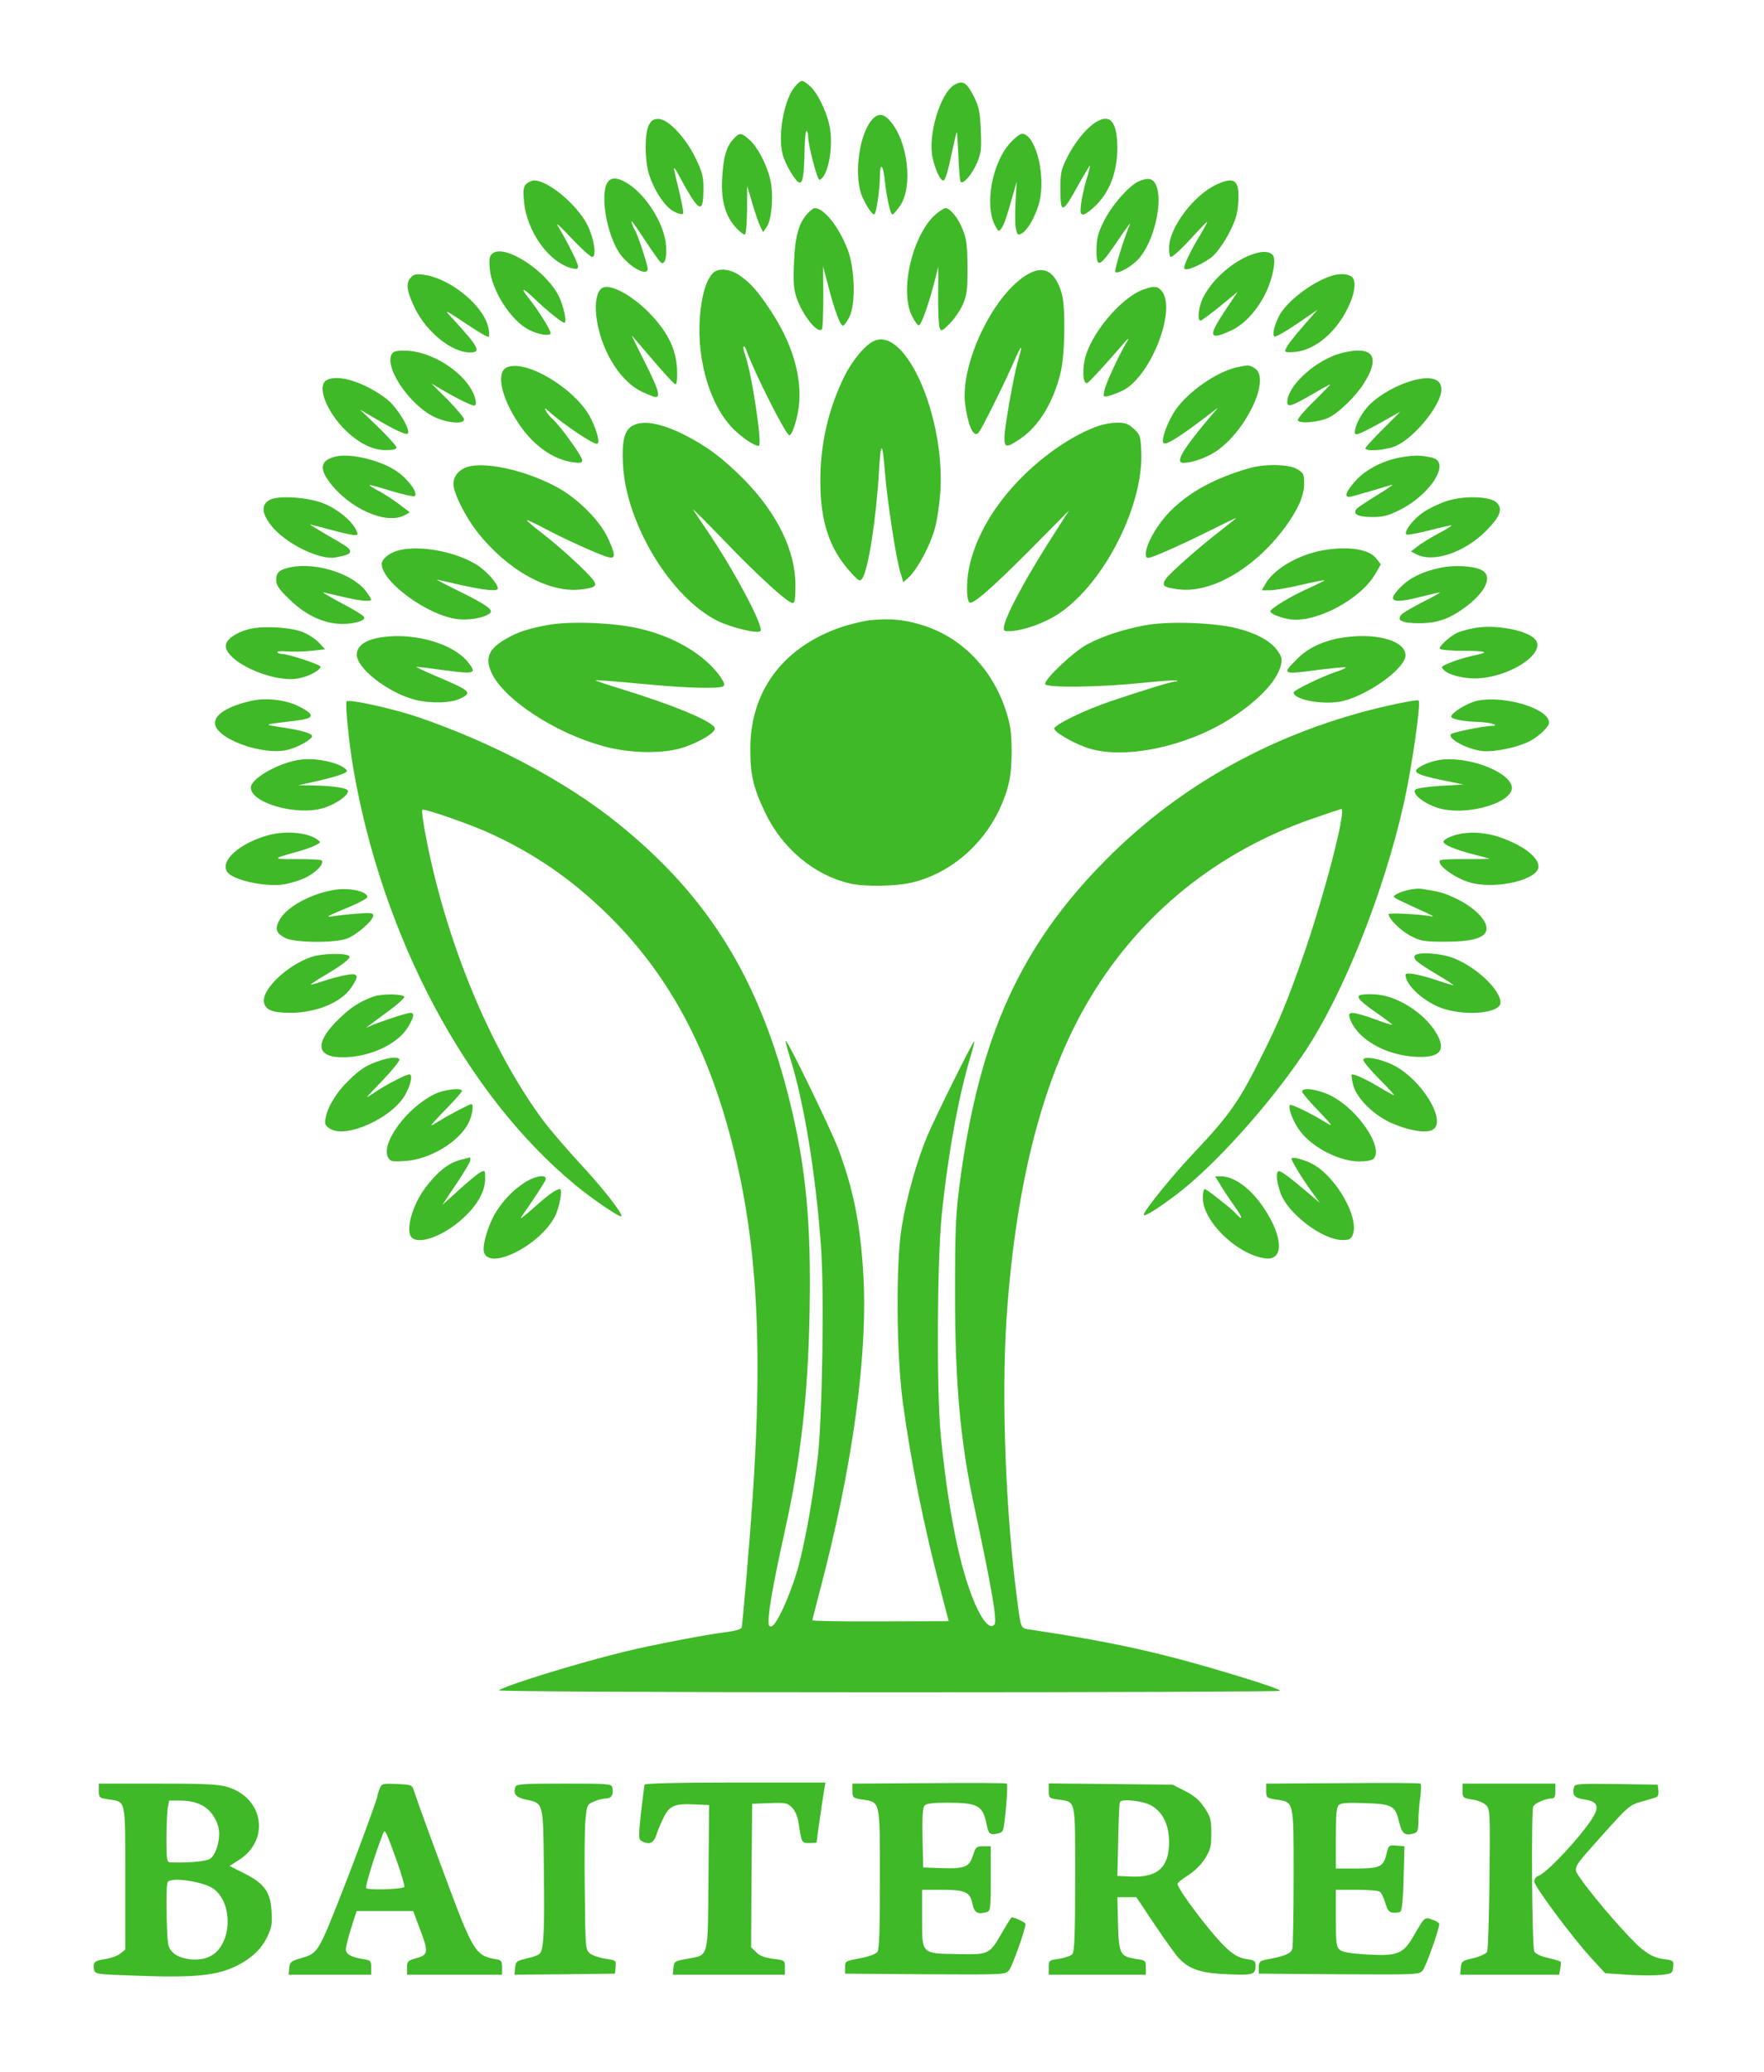 <?xml version="1.0" encoding="UTF-8"?> <svg xmlns="http://www.w3.org/2000/svg" width="109" height="128" viewBox="0 0 109 128" fill="none"><path d="M49.165 5.3C48.474 6.034 48.044 8.278 48.357 9.524C48.513 10.153 49.191 11.282 49.413 11.282C49.609 11.282 49.687 10.77 49.713 9.353C49.726 8.632 49.778 8.055 49.843 8.094C49.896 8.12 49.935 8.264 49.935 8.409C49.935 8.973 50.509 11.15 50.639 11.111C51.174 10.927 51.526 9.025 51.252 7.753C51.057 6.835 50.496 5.693 50.026 5.3C49.57 4.906 49.531 4.906 49.165 5.3Z" fill="#3FB927"></path><path d="M58.961 5.247C58.087 5.785 57.318 8.383 57.63 9.76C57.787 10.481 58.1 11.15 58.283 11.15C58.413 11.15 58.557 10.665 58.87 9.196C58.987 8.658 59.091 8.199 59.117 8.173C59.144 8.146 59.183 8.802 59.222 9.629C59.248 10.468 59.313 11.19 59.365 11.242C59.522 11.4 60.083 10.757 60.37 10.062C60.617 9.484 60.657 9.209 60.604 8.081C60.565 6.966 60.5 6.638 60.213 6.034C59.743 5.09 59.496 4.932 58.961 5.247Z" fill="#3FB927"></path><path d="M53.796 7.504C53.026 8.54 52.765 11.045 53.3 12.2C53.613 12.869 53.939 13.328 54.044 13.223C54.161 13.105 54.37 11.649 54.37 10.914C54.37 10.009 54.565 10.14 54.67 11.111C54.774 12.161 55.022 13.249 55.139 13.249C55.205 13.249 55.413 13.013 55.609 12.725C56.444 11.518 56.092 8.645 54.957 7.425C54.539 6.966 54.187 6.992 53.796 7.504Z" fill="#3FB927"></path><path d="M40.087 7.74C39.839 8.238 39.826 9.839 40.087 10.704C40.374 11.701 41.065 12.751 41.613 13.053C41.874 13.197 42.135 13.262 42.2 13.21C42.252 13.158 42.135 12.502 41.952 11.767C41.77 11.032 41.626 10.403 41.652 10.39C41.678 10.363 41.835 10.6 41.991 10.914C42.148 11.216 42.474 11.793 42.722 12.187C43.283 13.066 43.465 12.948 43.465 11.714C43.478 10.954 43.413 10.678 42.996 9.799C42.383 8.514 41.287 7.346 40.687 7.346C40.374 7.346 40.244 7.438 40.087 7.74Z" fill="#3FB927"></path><path d="M67.661 7.582C67.087 7.963 66.396 8.815 65.952 9.707C65.574 10.455 65.522 10.678 65.522 11.636C65.522 13.275 65.639 13.236 66.696 11.308C67.035 10.717 67.322 10.232 67.348 10.232C67.374 10.232 67.283 10.626 67.126 11.111C66.983 11.61 66.839 12.278 66.8 12.62C66.735 13.144 66.761 13.249 66.944 13.249C67.061 13.249 67.439 12.974 67.778 12.62C68.587 11.806 69.03 10.586 69.043 9.183C69.043 7.504 68.587 6.966 67.661 7.582Z" fill="#3FB927"></path><path d="M45.304 8.606C44.887 9.065 44.705 9.668 44.626 10.967C44.535 12.331 44.809 13.315 45.448 14.036C45.709 14.325 45.97 14.522 46.035 14.482C46.1 14.443 46.152 13.748 46.165 12.948V11.478L46.492 12.58C46.661 13.171 46.896 13.826 46.987 14.01L47.157 14.338L47.404 13.971C47.705 13.499 47.809 11.924 47.587 11.059C47.365 10.127 46.804 9.078 46.322 8.645C45.787 8.173 45.696 8.173 45.304 8.606Z" fill="#3FB927"></path><path d="M62.444 8.802C61.309 10.035 60.826 12.633 61.478 13.918C61.7 14.325 61.713 14.338 61.883 14.102C62.052 13.866 62.196 13.446 62.639 11.872L62.822 11.216L62.757 12.41C62.718 13.066 62.718 13.826 62.77 14.089C62.848 14.509 62.887 14.548 63.122 14.43C63.565 14.181 64.126 13.105 64.283 12.2C64.57 10.508 63.917 8.264 63.148 8.264C63.031 8.264 62.718 8.514 62.444 8.802Z" fill="#3FB927"></path><path d="M37.518 11.308C37.074 12.095 37.505 14.509 38.287 15.65C38.861 16.489 40.022 17.119 40.022 16.608C40.022 16.384 39.383 14.417 39.239 14.233C39.187 14.154 39.109 13.984 39.057 13.84C38.926 13.472 39.083 13.669 39.957 14.994C40.374 15.624 40.765 16.175 40.844 16.227C41.078 16.371 41.209 15.938 41.157 15.204C41.078 13.866 39.918 12.003 38.718 11.295C38.118 10.941 37.726 10.941 37.518 11.308Z" fill="#3FB927"></path><path d="M70.309 11.229C69.683 11.557 68.652 12.738 68.183 13.722C67.857 14.364 67.765 14.758 67.752 15.348C67.739 16.66 67.922 16.568 69.135 14.771C69.578 14.115 69.891 13.695 69.826 13.84C69.448 14.732 68.848 16.686 68.913 16.791C69.018 16.962 69.865 16.516 70.309 16.043C71.587 14.679 72.07 11.19 71 11.059C70.857 11.032 70.544 11.111 70.309 11.229Z" fill="#3FB927"></path><path d="M32.509 11.373C32.339 11.557 32.313 11.754 32.378 12.436C32.548 14.312 33.931 16.24 35.365 16.581C35.639 16.647 35.718 16.621 35.718 16.45C35.718 16.253 35.052 14.928 34.439 13.905C34.335 13.722 34.726 14.089 35.313 14.719C35.913 15.361 36.487 15.873 36.591 15.873C36.891 15.873 36.696 14.653 36.265 13.84C35.6 12.593 33.852 11.15 33.017 11.15C32.861 11.15 32.639 11.255 32.509 11.373Z" fill="#3FB927"></path><path d="M75.174 11.4C73.765 12.043 72.239 14.076 72.239 15.309C72.239 15.611 72.278 15.873 72.344 15.873C72.487 15.873 73.152 15.243 73.909 14.391C74.287 13.984 74.587 13.682 74.587 13.722C74.587 13.774 74.391 14.141 74.144 14.548C73.504 15.598 73.087 16.503 73.191 16.608C73.348 16.765 74.483 16.24 74.978 15.794C75.239 15.545 75.696 14.902 75.97 14.351C76.374 13.551 76.478 13.171 76.517 12.449C76.596 11.124 76.283 10.888 75.174 11.4Z" fill="#3FB927"></path><path d="M49.883 13.21C49.361 13.774 49.126 14.614 49.061 16.214C49.009 17.395 49.035 17.814 49.217 18.378C49.583 19.48 50.561 20.7 50.796 20.32C50.835 20.241 50.874 19.336 50.874 18.313L50.861 16.463L51.174 17.644C51.552 19.139 51.93 20.136 52.087 20.123C52.165 20.11 52.335 19.874 52.478 19.599C52.883 18.798 52.83 16.647 52.387 15.44C51.852 14.036 50.926 12.856 50.339 12.856C50.274 12.856 50.052 13.013 49.883 13.21Z" fill="#3FB927"></path><path d="M58.022 13.079C56.47 14.168 55.517 17.893 56.365 19.546C56.522 19.861 56.704 20.11 56.783 20.097C56.926 20.084 57.409 18.733 57.748 17.381L57.983 16.463L57.97 18.234C57.956 19.205 58.009 20.123 58.061 20.254C58.152 20.491 58.204 20.464 58.674 20.005C58.948 19.73 59.313 19.205 59.483 18.838C59.743 18.247 59.783 17.972 59.783 16.529C59.77 15.138 59.73 14.771 59.47 14.141C59.222 13.485 58.7 12.856 58.426 12.856C58.374 12.856 58.191 12.961 58.022 13.079Z" fill="#3FB927"></path><path d="M30.448 15.65C30.239 15.807 30.213 15.952 30.265 16.634C30.396 17.959 31.57 19.808 32.678 20.372C33.239 20.674 34.022 20.792 34.022 20.582C34.022 20.386 33.331 19.27 32.757 18.536C32.117 17.736 32.235 17.696 33.017 18.444C33.761 19.166 34.726 19.939 34.87 19.939C35.052 19.939 34.831 18.916 34.531 18.3C33.748 16.726 31.218 15.073 30.448 15.65Z" fill="#3FB927"></path><path d="M77.496 15.676C76.27 16.057 74.9 17.237 74.326 18.418C74.052 18.995 73.974 19.808 74.183 19.808C74.248 19.808 74.796 19.402 75.396 18.916L76.478 18.024L75.656 19.257C74.626 20.805 74.717 21.055 76.087 20.412C76.922 20.031 77.77 19.074 78.265 17.985C78.656 17.132 78.852 16.057 78.67 15.794C78.487 15.532 78.056 15.492 77.496 15.676Z" fill="#3FB927"></path><path d="M44.026 16.896C43.674 17.29 43.426 18.011 43.296 19.1C42.957 21.829 43.739 24.806 45.2 26.381C45.735 26.958 46.583 27.548 46.883 27.548C47.131 27.548 46.439 22.93 46.009 21.829C45.944 21.632 45.917 21.448 45.944 21.409C45.983 21.369 46.061 21.461 46.1 21.593C46.596 22.996 48.565 26.892 48.774 26.892C48.97 26.892 49.322 25.725 49.387 24.833C49.505 23.075 48.904 21.146 47.639 19.218C46.844 18.011 46.387 17.486 45.683 17.001C45.083 16.595 44.339 16.542 44.026 16.896Z" fill="#3FB927"></path><path d="M63.37 17.027C61.296 18.352 59.326 22.537 59.639 24.977C59.822 26.341 60.174 27.089 60.474 26.722C60.67 26.499 62.117 23.586 62.652 22.34C63.135 21.238 63.226 21.212 62.913 22.248C62.639 23.18 62.065 26.433 62.065 27.037C62.065 27.679 62.196 27.679 63.056 27.102C64.191 26.328 65.091 24.859 65.535 23.022C65.809 21.933 65.848 18.982 65.613 18.155C65.196 16.699 64.452 16.332 63.37 17.027Z" fill="#3FB927"></path><path d="M25.361 17.172C25.061 17.513 25.139 18.038 25.674 19.113C26.391 20.543 27.93 21.776 29.039 21.776C29.756 21.776 29.587 21.448 28.035 19.756C27.37 19.048 27.343 19.034 29.17 20.241C29.691 20.596 30.161 20.845 30.2 20.805C30.239 20.766 30.239 20.543 30.187 20.294C29.939 18.93 27.852 17.198 26.183 16.975C25.7 16.909 25.57 16.936 25.361 17.172Z" fill="#3FB927"></path><path d="M82.283 17.04C81.07 17.421 79.478 18.641 79.022 19.546C78.722 20.163 78.605 20.687 78.748 20.792C78.826 20.831 79.452 20.477 80.144 20.005L81.409 19.139L80.626 20.031C79.778 21.002 79.413 21.5 79.413 21.697C79.413 21.763 79.7 21.776 80.078 21.737C81.278 21.592 82.504 20.569 83.248 19.1C83.731 18.142 83.835 17.342 83.522 17.093C83.261 16.909 82.791 16.883 82.283 17.04Z" fill="#3FB927"></path><path d="M37.191 17.801C36.891 18.011 36.748 18.68 36.839 19.467C37.074 21.553 38.274 23.56 39.696 24.216C40.061 24.387 40.426 24.531 40.517 24.531C40.831 24.531 40.661 23.993 39.839 22.366C39.383 21.461 39.031 20.727 39.031 20.727C39.044 20.727 39.631 21.409 40.335 22.235C41.039 23.062 41.665 23.744 41.744 23.744C41.822 23.744 41.861 23.377 41.835 22.786C41.77 21.605 41.3 20.609 40.309 19.533C39.174 18.287 37.687 17.473 37.191 17.801Z" fill="#3FB927"></path><path d="M70.635 17.893C69.239 18.405 67.348 20.674 67.022 22.248C66.852 23.062 66.957 23.796 67.204 23.652C67.361 23.547 68.248 22.589 69.344 21.317C69.657 20.95 69.8 20.831 69.67 21.055C69.226 21.763 68.326 23.678 68.248 24.111C68.157 24.531 68.17 24.544 68.535 24.452C68.744 24.4 69.122 24.255 69.383 24.124C71.13 23.245 72.748 19.047 71.757 17.945C71.509 17.67 71.3 17.657 70.635 17.893Z" fill="#3FB927"></path><path d="M54.031 21.055C53.483 21.278 52.661 22.261 52.165 23.271C51.174 25.305 50.678 27.469 50.691 29.778C50.691 32.192 51.252 33.884 52.491 35.275C53.052 35.904 53.13 35.944 53.274 35.747C53.652 35.222 54.148 32.021 54.318 29.057C54.422 27.207 54.539 27.259 54.683 29.201C54.813 30.867 55.361 34.435 55.609 35.275L55.818 35.97L56.157 35.668C56.691 35.157 57.474 33.714 57.761 32.664C57.917 32.113 58.061 31.064 58.113 30.303C58.361 25.659 55.974 20.228 54.031 21.055Z" fill="#3FB927"></path><path d="M24.278 21.789C23.6 22.484 25.244 25.016 26.874 25.777C27.67 26.144 28.674 26.223 28.674 25.908C28.674 25.803 28.218 25.265 27.67 24.701L26.652 23.691L27.305 24.072C28.231 24.623 29.105 25.043 29.3 25.056C29.404 25.056 29.431 24.938 29.378 24.688C29.065 23.298 26.978 21.789 25.218 21.671C24.696 21.645 24.383 21.684 24.278 21.789Z" fill="#3FB927"></path><path d="M82.583 21.907C81.07 22.445 79.57 23.888 79.543 24.82C79.543 25.187 79.791 25.108 81.017 24.4C81.644 24.032 82.178 23.744 82.204 23.744C82.23 23.744 81.787 24.203 81.226 24.754C80.652 25.305 80.196 25.843 80.196 25.948C80.196 26.21 81.552 26.092 82.152 25.777C82.765 25.462 83.769 24.478 84.239 23.744C85.126 22.366 84.996 21.632 83.874 21.658C83.535 21.658 82.961 21.776 82.583 21.907Z" fill="#3FB927"></path><path d="M31.322 22.694C30.643 22.983 30.956 24.531 32.026 26.131C32.913 27.496 34.165 28.388 35.391 28.558C35.874 28.624 35.978 28.598 35.978 28.427C35.978 28.204 34.622 26.315 34.165 25.908C33.996 25.764 33.8 25.528 33.735 25.384C33.617 25.174 33.669 25.187 33.969 25.462C34.804 26.21 36.591 27.417 36.878 27.417C37.087 27.417 36.917 26.669 36.526 25.882C35.665 24.098 32.535 22.17 31.322 22.694Z" fill="#3FB927"></path><path d="M76.374 22.707C75.148 22.996 73.413 24.203 72.644 25.318C72.148 26.039 71.717 27.207 71.9 27.377C72.03 27.509 72.735 27.089 74.065 26.092L75.265 25.187L74.691 25.856C73.061 27.797 72.591 28.597 73.126 28.597C73.687 28.584 74.548 28.283 75.135 27.889C77 26.63 78.513 23.442 77.561 22.773C77.235 22.537 77.104 22.537 76.374 22.707Z" fill="#3FB927"></path><path d="M20.17 23.495C19.583 23.836 20.131 25.331 21.252 26.485C22.087 27.338 23 27.81 23.822 27.81C24.278 27.81 24.5 27.758 24.5 27.64C24.5 27.561 23.991 26.997 23.378 26.394L22.244 25.305L23.209 25.869C24.487 26.617 25.126 26.905 25.204 26.774C25.374 26.512 24.5 25.108 23.887 24.649C22.517 23.599 20.848 23.088 20.17 23.495Z" fill="#3FB927"></path><path d="M86.926 23.626C85.974 23.954 84.931 24.61 84.448 25.2C84.044 25.672 83.718 26.354 83.718 26.695C83.718 26.866 83.77 26.879 84.148 26.722C84.383 26.617 85.009 26.289 85.544 25.987L86.522 25.436L85.452 26.512C84.852 27.102 84.37 27.64 84.37 27.692C84.37 27.928 85.726 27.81 86.313 27.522C87.487 26.958 89.065 24.977 89.065 24.059C89.065 23.324 88.257 23.166 86.926 23.626Z" fill="#3FB927"></path><path d="M39.083 26.302C38.574 26.59 38.417 27.246 38.496 28.715C38.691 32.376 41.456 36.927 44.339 38.357C45.187 38.777 46.817 39.171 46.987 38.987C47.235 38.751 45.343 35.196 43.635 32.69C43.257 32.139 42.891 31.588 42.826 31.483C42.761 31.378 43.648 32.257 44.783 33.438C46.974 35.708 48.683 37.255 48.983 37.255C49.113 37.255 49.152 36.993 49.152 36.167C49.152 34.015 48.017 31.693 45.943 29.594C44.639 28.283 43.635 27.535 42.187 26.813C40.804 26.131 39.709 25.948 39.083 26.302Z" fill="#3FB927"></path><path d="M67.87 26.315C66.331 26.853 64.531 28.073 63.083 29.542C61.426 31.221 60.318 33.11 59.9 34.986C59.705 35.878 59.705 37.019 59.9 37.216C60.07 37.4 61.231 36.39 63.578 34.041L66.057 31.536L64.661 33.727C63.252 35.957 62.105 38.134 62.039 38.712C62 39 62.039 39.013 62.522 38.987C63.344 38.922 64.609 38.462 65.444 37.898C68.261 36.009 70.713 31.129 70.517 27.81C70.478 26.945 70.439 26.827 70.048 26.485C69.709 26.171 69.513 26.105 69.004 26.118C68.665 26.118 68.157 26.21 67.87 26.315Z" fill="#3FB927"></path><path d="M20.756 28.204C19.817 28.414 19.7 28.925 20.365 29.791C21.617 31.457 23.9 32.441 25.009 31.825L25.322 31.654L24.617 31.116C24.226 30.828 23.665 30.46 23.352 30.303C23.039 30.145 22.817 29.988 22.83 29.962C22.857 29.949 23.47 30.106 24.2 30.342C24.944 30.565 25.583 30.696 25.635 30.644C25.843 30.434 25.191 29.568 24.487 29.096C23.483 28.427 21.67 27.994 20.756 28.204Z" fill="#3FB927"></path><path d="M86.718 28.23C85.57 28.388 84.383 28.991 83.731 29.739C83.183 30.355 83.052 30.696 83.365 30.696C83.47 30.696 84.031 30.539 84.644 30.355C85.244 30.172 85.857 29.988 86 29.949C86.144 29.909 85.765 30.185 85.152 30.552C84.539 30.933 83.952 31.313 83.848 31.418C83.535 31.746 83.9 31.943 84.8 31.943C85.452 31.943 85.778 31.864 86.457 31.523C88.426 30.552 89.678 28.519 88.478 28.27C87.761 28.125 87.526 28.112 86.718 28.23Z" fill="#3FB927"></path><path d="M28.713 28.912C28.27 29.122 28.022 29.463 28.022 29.896C28.022 30.473 28.726 31.877 29.509 32.887C31.374 35.248 33.93 36.652 35.9 36.416C37.1 36.258 37.087 36.193 35.783 34.92C35.13 34.291 34.113 33.412 33.513 32.953C32.926 32.507 32.496 32.139 32.574 32.139C32.639 32.139 33.135 32.376 33.657 32.651C34.83 33.281 37.087 34.304 37.583 34.422C38.052 34.54 38.052 34.291 37.544 33.202C37.035 32.139 35.73 30.828 34.478 30.132C32.456 29.017 29.744 28.44 28.713 28.912Z" fill="#3FB927"></path><path d="M77.196 28.925C75.122 29.516 73.531 30.369 72.357 31.536C71.535 32.349 70.804 33.609 70.804 34.212C70.804 34.474 70.857 34.501 71.104 34.435C71.626 34.265 73.191 33.569 74.757 32.782C75.618 32.349 76.335 32.008 76.374 32.008C76.4 32.008 76.035 32.31 75.539 32.69C74.196 33.714 72.278 35.406 72.031 35.773C71.77 36.18 71.887 36.285 72.774 36.403C74.822 36.691 77.509 35.13 79.387 32.599C80.196 31.497 80.587 30.631 80.587 29.87C80.587 29.306 80.548 29.227 80.17 28.991C79.661 28.676 78.148 28.65 77.196 28.925Z" fill="#3FB927"></path><path d="M16.648 30.893C16.139 31.182 16.165 31.693 16.726 32.428C17.587 33.556 19.752 34.632 20.756 34.435C21.487 34.291 21.63 34.225 21.63 34.068C21.63 33.884 21.461 33.766 20.065 32.966C19.53 32.651 19.126 32.402 19.152 32.402C19.191 32.402 19.765 32.546 20.43 32.73C21.096 32.913 21.761 33.058 21.904 33.058C22.139 33.058 22.152 33.031 21.97 32.677C21.67 32.113 20.809 31.418 19.961 31.09C18.983 30.709 17.157 30.591 16.648 30.893Z" fill="#3FB927"></path><path d="M89.378 30.959C88.935 31.103 88.283 31.418 87.944 31.654C87.33 32.061 86.73 32.848 86.9 33.018C86.939 33.071 87.578 32.953 88.322 32.769C89.052 32.572 89.665 32.441 89.691 32.467C89.717 32.494 89.339 32.717 88.844 32.979C88.361 33.241 87.787 33.596 87.578 33.766L87.187 34.068L87.513 34.238C88.53 34.789 90.487 34.147 91.83 32.795C92.704 31.903 92.874 31.457 92.483 31.051C92.078 30.657 90.461 30.605 89.378 30.959Z" fill="#3FB927"></path><path d="M24.683 33.989C24.096 34.12 23.587 34.527 23.587 34.842C23.587 35.957 26.456 38.043 28.283 38.252C28.974 38.331 29.822 38.187 30.226 37.925C30.552 37.715 30.174 37.426 28.491 36.587C27.63 36.167 26.952 35.812 26.991 35.812C27.017 35.812 27.696 35.957 28.478 36.141C29.926 36.468 30.761 36.547 30.761 36.364C30.761 36.075 30.161 35.38 29.561 34.96C28.309 34.12 26.039 33.661 24.683 33.989Z" fill="#3FB927"></path><path d="M81.8 33.989C80.261 34.251 78.735 35.13 78.2 36.062L77.965 36.468H78.461C78.735 36.468 79.596 36.324 80.378 36.14C81.161 35.957 81.826 35.825 81.839 35.852C81.865 35.865 81.422 36.088 80.874 36.337C79.778 36.822 78.5 37.596 78.5 37.767C78.5 37.924 79.126 38.174 79.739 38.266C81.344 38.475 84.07 37.032 84.983 35.458L85.322 34.868L85.061 34.527C84.631 33.937 83.365 33.727 81.8 33.989Z" fill="#3FB927"></path><path d="M17.991 35.038C17.274 35.183 17.065 35.353 17.065 35.839C17.065 36.14 17.235 36.403 17.822 36.967C18.748 37.898 19.791 38.436 20.822 38.528C21.657 38.607 22.596 38.384 22.504 38.134C22.478 38.042 21.878 37.662 21.161 37.295C20.456 36.914 19.909 36.599 19.961 36.599C20.013 36.599 20.535 36.718 21.135 36.862C22.217 37.124 22.935 37.19 22.935 37.045C22.935 37.006 22.804 36.783 22.648 36.573C21.878 35.484 19.583 34.724 17.991 35.038Z" fill="#3FB927"></path><path d="M89 35.078C87.93 35.301 87.135 35.681 86.561 36.258C85.648 37.164 86 37.334 87.826 36.862C88.387 36.718 88.896 36.6 88.974 36.6C89.039 36.6 88.57 36.862 87.918 37.19C87.278 37.518 86.678 37.872 86.587 37.977C86.287 38.344 86.639 38.502 87.735 38.502C88.883 38.489 89.6 38.226 90.657 37.426C91.883 36.481 92.248 35.537 91.504 35.196C90.983 34.96 89.822 34.894 89 35.078Z" fill="#3FB927"></path><path d="M53.757 38.318C53.235 38.383 52.296 38.62 51.669 38.856C48.265 40.141 46.374 42.791 46.361 46.241C46.361 47.881 46.543 48.668 47.3 50.242C48.343 52.42 50.326 54.073 52.478 54.571C53.404 54.794 55.322 54.768 56.365 54.519C58.635 53.981 60.669 52.289 61.739 50.046C62.339 48.76 62.522 47.894 62.509 46.307C62.496 45.166 62.43 44.746 62.13 43.828C61.283 41.309 59.444 39.42 57.109 38.659C55.948 38.279 55.022 38.187 53.757 38.318Z" fill="#3FB927"></path><path d="M33.813 38.62C32.574 38.856 31.987 39.053 31.283 39.459C30.2 40.076 29.965 40.627 30.357 41.532C31.087 43.185 34.296 45.297 37.322 46.11C38.952 46.556 41.013 46.582 42.239 46.176C43.283 45.822 44.209 45.258 44.17 44.995C44.091 44.588 41.678 43.578 38.352 42.555C37.478 42.293 36.774 42.044 36.8 42.03C36.826 42.004 38.065 42.096 39.565 42.24C42.422 42.516 44.404 42.568 44.691 42.398C44.809 42.319 44.757 42.162 44.483 41.768C43.504 40.417 41.652 39.328 39.5 38.83C37.922 38.462 35.157 38.357 33.813 38.62Z" fill="#3FB927"></path><path d="M70.739 38.633C69.37 38.895 68.183 39.289 67.217 39.787C66.356 40.233 64.491 42.004 64.583 42.267C64.661 42.503 67.961 42.463 70.596 42.188C71.73 42.07 72.696 42.004 72.735 42.044C72.774 42.083 72.709 42.109 72.604 42.109C72.396 42.109 70.713 42.621 68.652 43.316C67.009 43.867 65.052 44.825 65.143 45.035C65.248 45.31 66.5 46.005 67.348 46.255C69.578 46.91 73.283 46.123 75.957 44.444C77.704 43.329 78.852 42.148 79.126 41.165C79.243 40.745 79.217 40.614 78.969 40.246C78.578 39.643 77.691 39.144 76.478 38.83C75.083 38.462 72.2 38.357 70.739 38.633Z" fill="#3FB927"></path><path d="M15.331 38.882C14.561 39.092 14.013 39.486 13.961 39.84C13.817 40.797 16.726 42.175 18.37 41.925C18.996 41.834 19.804 41.414 19.804 41.191C19.804 41.06 17.822 40.404 17.43 40.404C17.313 40.404 17.183 40.351 17.143 40.299C17.104 40.233 17.378 40.207 17.73 40.246C18.096 40.273 18.774 40.259 19.244 40.207L20.091 40.115L19.674 39.669C19.439 39.433 18.97 39.144 18.643 39.026C17.822 38.725 16.113 38.659 15.331 38.882Z" fill="#3FB927"></path><path d="M90.957 38.83C90.67 38.882 90.291 39 90.109 39.066C89.626 39.263 88.856 39.971 88.974 40.089C89.039 40.154 89.691 40.207 90.435 40.207C91.778 40.207 92.065 40.286 91.257 40.456C90.356 40.627 89.052 41.099 89.104 41.23C89.222 41.597 90.187 41.912 91.152 41.912C93.109 41.899 95.404 40.496 94.935 39.604C94.583 38.961 92.352 38.515 90.957 38.83Z" fill="#3FB927"></path><path d="M23.691 39.354C22.674 39.486 22.1 39.84 22.048 40.377C21.957 41.23 23.939 42.791 25.661 43.237C26.626 43.473 27.891 43.447 28.465 43.145C29.209 42.778 29.105 42.686 26.783 41.703C26.144 41.427 25.661 41.191 25.726 41.191C25.805 41.191 26.548 41.283 27.396 41.401C29.339 41.663 29.483 41.624 28.935 40.928C28.035 39.787 25.713 39.092 23.691 39.354Z" fill="#3FB927"></path><path d="M83.248 39.354C81.97 39.499 80.874 39.971 80.17 40.692C79.178 41.676 79.191 41.689 81.552 41.374C82.4 41.27 83.118 41.204 83.157 41.23C83.183 41.27 82.896 41.401 82.517 41.519C81.631 41.821 79.935 42.647 79.935 42.778C79.935 43.25 81.878 43.591 83.013 43.303C84.644 42.883 86.848 41.27 86.848 40.483C86.848 39.63 85.218 39.118 83.248 39.354Z" fill="#3FB927"></path><path d="M15.565 43.29C14.144 43.605 13.283 44.116 13.283 44.667C13.283 45.625 16.244 46.714 17.796 46.32C18.422 46.163 19.283 45.677 19.283 45.48C19.283 45.31 18.617 45.113 17.457 44.943C16.218 44.746 16.152 44.785 18.37 44.51C19.439 44.379 19.478 44.156 18.5 43.657C17.704 43.237 16.465 43.093 15.565 43.29Z" fill="#3FB927"></path><path d="M85.674 43.618C78.93 45.166 72.996 48.406 68.326 53.128C63.031 58.468 60.5 64.069 59.3 73.133C59.052 75.088 59.013 75.928 59.013 79.955C59.013 85.412 59.339 89.033 60.174 92.942C61.322 98.32 61.635 100.183 61.439 100.38C61.087 100.734 60.487 99.868 59.874 98.11C59.13 95.985 58.504 92.561 58.126 88.613C57.865 85.845 57.904 77.935 58.191 75.062C58.57 71.349 59.248 67.611 59.991 65.21C60.122 64.751 60.226 64.358 60.2 64.331C60.148 64.266 57.826 68.936 57.304 70.169C56.678 71.651 56.013 73.986 55.726 75.757C55.348 77.961 55.387 83.615 55.778 86.58C56.274 90.24 57.057 94.162 58.126 98.255L58.622 100.157L54.409 100.17C52.087 100.183 50.196 100.144 50.196 100.104C50.196 100.065 50.378 99.37 50.587 98.556C52.713 90.594 53.678 83.444 53.326 78.407C53.13 75.469 52.7 73.383 51.8 70.982C51.331 69.749 48.644 64.213 48.552 64.305C48.526 64.331 48.644 64.79 48.813 65.328C49.674 68.057 50.404 72.491 50.73 77.003C50.939 79.784 50.809 87.655 50.535 89.99C50.222 92.588 49.843 94.726 49.413 96.484C48.97 98.242 47.978 100.485 47.652 100.485C47.47 100.485 47.457 100.367 47.522 99.658C47.626 98.753 47.939 97.074 48.5 94.555C49.478 90.174 49.935 86.147 50.026 81.044C50.13 75.626 49.804 72.176 48.839 68.201C46.974 60.553 43.804 55.398 38.183 50.872C34.948 48.262 30.383 45.848 25.778 44.287C24.226 43.762 21.565 43.185 21.422 43.329C21.317 43.434 21.552 45.848 21.826 47.448C23.626 57.903 28.804 67.637 35.522 73.186C36.591 74.078 38.3 75.232 38.391 75.141C38.522 75.022 37.217 73.356 35.783 71.822C35 70.969 33.996 69.802 33.552 69.211C30.252 64.751 27.474 57.982 26.261 51.397C26.131 50.688 26.052 50.085 26.091 50.032C26.209 49.928 29.183 50.964 30.435 51.554C33.096 52.8 35.248 54.283 37.387 56.342C40.896 59.727 43.296 63.859 44.861 69.251C46.752 75.757 47.209 82.526 46.478 92.942C46.309 95.395 45.878 100.432 45.826 100.563C45.8 100.642 45.435 100.76 45.017 100.813C43.7 100.97 40.283 101.626 38.574 102.046C35.613 102.767 31.139 104.158 30.826 104.433C30.761 104.499 41.013 104.551 54.957 104.551C68.287 104.551 79.152 104.512 79.1 104.46C78.996 104.342 78.331 104.118 76.739 103.62C71.861 102.125 68.978 101.482 63.604 100.668C63.07 100.59 63.083 100.629 62.861 98.911C62.144 93.558 61.87 86.396 62.196 81.437C62.77 72.989 64.491 66.391 67.4 61.59C70.531 56.395 75.291 52.577 81.122 50.57C82.061 50.242 82.857 49.98 82.883 49.98C83.222 49.98 81.787 55.49 80.496 59.15C79.557 61.813 79.035 63.098 78.083 65C76.583 68.031 76.009 68.857 73.765 71.231C72.422 72.648 70.674 74.813 70.674 75.049C70.674 75.219 71.548 74.668 72.761 73.75C75.07 71.979 78.357 68.332 80.509 65.158C82.974 61.524 85.517 55.149 86.77 49.521C87.252 47.317 87.813 43.421 87.657 43.277C87.604 43.224 86.717 43.382 85.674 43.618Z" fill="#3FB927"></path><path d="M91.283 43.29C90.683 43.421 89.665 44.038 89.678 44.274C89.678 44.431 90.448 44.575 91.348 44.602C92.13 44.628 92.783 44.838 92.104 44.851C91.648 44.864 89.887 45.218 89.691 45.336C89.326 45.572 90.63 46.294 91.596 46.399C92.352 46.477 93.761 46.176 94.517 45.795C95.091 45.494 95.717 44.903 95.717 44.641C95.717 43.775 92.965 42.949 91.283 43.29Z" fill="#3FB927"></path><path d="M18.63 46.923C17.326 47.068 15.5 48.078 15.5 48.655C15.5 49.613 18.317 50.413 19.961 49.928C20.717 49.705 21.5 49.167 21.5 48.878C21.5 48.681 20.626 48.55 19.283 48.524L18.435 48.511L19.283 48.327C20.704 48.012 21.513 47.75 21.435 47.606C21.161 47.173 19.674 46.806 18.63 46.923Z" fill="#3FB927"></path><path d="M88.935 46.95C88.283 47.055 87.5 47.422 87.5 47.632C87.5 47.802 87.983 47.973 89.3 48.235L90.435 48.471L89.026 48.55C88.204 48.603 87.552 48.694 87.461 48.786C87.213 49.035 88.009 49.665 88.896 49.928C90.722 50.465 93.748 49.508 93.396 48.511C93.057 47.566 90.578 46.7 88.935 46.95Z" fill="#3FB927"></path><path d="M16.544 51.607C14.796 52.105 13.583 53.181 14.039 53.863C14.352 54.348 16.244 54.794 17.444 54.65C17.848 54.598 18.487 54.414 18.865 54.23C19.544 53.902 20.065 53.338 19.87 53.155C19.817 53.102 19.126 53.076 18.33 53.076C16.817 53.089 16.804 53.05 18.239 52.656C18.709 52.538 19.256 52.341 19.465 52.236C19.83 52.053 19.843 52.039 19.609 51.869C18.996 51.423 17.626 51.305 16.544 51.607Z" fill="#3FB927"></path><path d="M89.757 51.646C89.444 51.751 89.196 51.908 89.196 52C89.196 52.197 89.926 52.499 91.152 52.813C91.622 52.931 92.013 53.036 92.026 53.05C92.052 53.076 91.4 53.076 90.579 53.076C89.757 53.063 89.039 53.102 88.987 53.154C88.726 53.417 89.978 54.309 90.918 54.545C92.548 54.952 95.065 54.335 95.065 53.535C95.065 52.931 94.048 52.184 92.6 51.698C91.622 51.384 90.552 51.357 89.757 51.646Z" fill="#3FB927"></path><path d="M20.652 54.978C19.165 55.227 17.691 56.041 17.261 56.854C16.974 57.392 17.052 57.641 17.613 57.943C18.161 58.244 20.639 58.271 21.422 57.995C22.009 57.785 23.065 56.867 23.065 56.565C23.065 56.395 22.909 56.382 22.061 56.447C21.5 56.487 20.835 56.565 20.587 56.605C20.052 56.683 20.144 56.631 21.683 55.988C22.244 55.752 22.7 55.49 22.7 55.424C22.713 55.07 21.578 54.821 20.652 54.978Z" fill="#3FB927"></path><path d="M87.109 54.965C86.861 55.004 86.509 55.122 86.326 55.227C86 55.398 86.013 55.411 86.861 55.804C87.331 56.028 87.957 56.316 88.231 56.434C88.583 56.605 88.635 56.644 88.4 56.605C87.657 56.474 85.804 56.382 85.804 56.474C85.804 56.762 86.548 57.497 87.148 57.812C87.774 58.139 87.944 58.179 89.326 58.179C90.918 58.179 91.726 57.956 91.844 57.484C91.974 56.893 91.074 56.001 89.809 55.437C89.183 55.148 88.87 55.07 87.826 54.912C87.683 54.886 87.357 54.912 87.109 54.965Z" fill="#3FB927"></path><path d="M19.192 59.136C17.731 59.661 16.218 61.091 16.309 61.878C16.361 62.377 16.805 62.573 17.926 62.573C19.531 62.573 21.07 61.944 21.696 61.025C22.218 60.252 22.152 60.094 21.383 60.238C21.018 60.304 20.392 60.474 19.987 60.606C19.57 60.75 19.218 60.855 19.204 60.829C19.178 60.816 19.583 60.54 20.105 60.238C21.226 59.569 21.696 59.189 21.578 59.071C21.37 58.861 19.857 58.9 19.192 59.136Z" fill="#3FB927"></path><path d="M87.422 59.045C87.304 59.255 87.539 59.451 88.804 60.212C89.418 60.566 89.861 60.868 89.809 60.868C89.744 60.868 89.274 60.724 88.765 60.553C87.657 60.186 86.848 60.042 86.848 60.225C86.848 60.881 88.074 61.97 89.209 62.324C90.709 62.796 92.718 62.573 92.718 61.944C92.718 61.17 91.283 59.792 89.874 59.215C89.078 58.887 87.591 58.782 87.422 59.045Z" fill="#3FB927"></path><path d="M23.052 61.576C22.191 61.904 21.722 62.206 21.004 62.888C19.244 64.567 19.544 65.512 21.761 65.289C23.274 65.118 24.67 64.371 25.23 63.426C25.596 62.796 25.622 62.573 25.348 62.573C25.139 62.573 23.313 63.177 22.87 63.387L22.609 63.505L22.87 63.308C23.013 63.19 23.561 62.796 24.07 62.416C24.591 62.035 24.996 61.655 24.983 61.59C24.917 61.393 23.587 61.38 23.052 61.576Z" fill="#3FB927"></path><path d="M84.004 61.498C83.809 61.629 84.096 61.917 85.322 62.757C85.726 63.046 86.052 63.295 86.026 63.308C86.013 63.334 85.504 63.177 84.918 62.954C83.561 62.482 83.274 62.468 83.391 62.862C83.783 64.135 85.518 65.171 87.435 65.289C89 65.381 89.418 64.882 88.7 63.741C87.931 62.521 86.274 61.498 84.957 61.432C84.526 61.406 84.096 61.432 84.004 61.498Z" fill="#3FB927"></path><path d="M23.522 65.512C22.7 65.774 22.27 66.037 21.565 66.732C20.809 67.453 20.261 68.345 20.131 69.028C20.052 69.447 20.078 69.526 20.378 69.723C21.383 70.392 24.357 69.014 25.087 67.545C25.426 66.889 25.504 66.378 25.283 66.378C25.087 66.378 23.744 67.073 23.17 67.48C22.896 67.663 22.674 67.794 22.674 67.781C22.674 67.768 23.143 67.257 23.717 66.666C24.291 66.063 24.722 65.512 24.683 65.446C24.591 65.289 24.148 65.315 23.522 65.512Z" fill="#3FB927"></path><path d="M84.239 65.486C84.239 65.578 84.669 66.102 85.204 66.64C85.739 67.178 86.156 67.637 86.144 67.663C86.117 67.676 85.726 67.466 85.269 67.191C84.383 66.653 83.613 66.312 83.522 66.391C83.496 66.43 83.535 66.719 83.613 67.034C83.835 67.886 84.957 68.975 86.13 69.447C87.187 69.88 88.126 70.011 88.517 69.802C89.444 69.303 87.865 66.706 86.117 65.814C85.309 65.407 84.239 65.21 84.239 65.486Z" fill="#3FB927"></path><path d="M26.822 67.611C25.126 68.45 23.522 70.641 23.978 71.507C24.122 71.756 24.226 71.782 24.996 71.73C26.535 71.651 28.348 70.562 28.948 69.382C29.183 68.923 29.287 68.214 29.131 68.214C29.013 68.214 27.735 68.883 27.213 69.211C26.939 69.382 26.692 69.526 26.652 69.526C26.613 69.526 27.017 69.067 27.565 68.516C28.1 67.965 28.544 67.466 28.544 67.401C28.544 67.178 27.409 67.309 26.822 67.611Z" fill="#3FB927"></path><path d="M80.457 67.44C80.457 67.519 80.913 68.057 81.474 68.634C82.335 69.539 82.4 69.644 81.957 69.369C81.148 68.857 79.791 68.188 79.713 68.267C79.583 68.398 79.83 69.132 80.222 69.723C80.939 70.812 82.674 71.743 83.991 71.756C84.383 71.756 84.774 71.691 84.865 71.599C85.53 70.93 83.913 68.529 82.23 67.689C81.448 67.296 80.457 67.152 80.457 67.44Z" fill="#3FB927"></path><path d="M28.387 71.677C27.696 71.861 27.005 72.425 26.3 73.356C25.479 74.432 25.035 76.046 25.439 76.452C25.909 76.925 27.474 76.334 28.661 75.219C29.522 74.419 29.979 73.579 29.979 72.805C29.979 72.294 29.965 72.281 29.692 72.425C29.522 72.504 28.922 73.002 28.361 73.514L27.331 74.445L28.192 73.147C28.674 72.438 29.065 71.782 29.065 71.677C29.065 71.572 29.052 71.494 29.039 71.507C29.013 71.507 28.726 71.585 28.387 71.677Z" fill="#3FB927"></path><path d="M79.805 71.585C79.805 71.73 80.483 72.845 81.031 73.593L81.552 74.314L80.861 73.724C79.726 72.753 79.1 72.294 78.996 72.359C78.826 72.464 78.878 72.976 79.113 73.671C79.544 74.957 81.709 76.61 82.961 76.61C83.391 76.61 83.483 76.557 83.6 76.256C83.978 75.232 82.609 72.779 81.174 71.953C80.652 71.651 79.805 71.428 79.805 71.585Z" fill="#3FB927"></path><path d="M32.444 73.042C31.7 73.527 31.165 74.078 30.657 74.865C30.187 75.613 29.796 76.898 29.9 77.344C30.2 78.538 33.383 76.938 34.296 75.141C34.57 74.59 34.778 73.461 34.596 73.461C34.348 73.475 33.865 73.829 32.952 74.642C32.431 75.114 32.091 75.364 32.196 75.206C33.017 74.039 33.63 73.081 33.709 72.897C33.839 72.53 33.109 72.622 32.444 73.042Z" fill="#3FB927"></path><path d="M75.383 73.16C75.539 73.435 75.957 74.065 76.322 74.576C76.831 75.298 76.817 75.482 76.283 74.891C76.048 74.629 74.548 73.461 74.444 73.461C74.378 73.461 74.326 73.711 74.326 74.012C74.326 75.442 76.387 77.462 78.135 77.738C79.335 77.935 79.322 76.466 78.096 74.629C77.287 73.422 76.27 72.674 75.435 72.674H75.083L75.383 73.16Z" fill="#3FB927"></path><path d="M39.826 110.258C39.813 110.323 39.709 111.123 39.605 112.002C39.448 113.511 39.448 113.629 39.657 113.747C40.113 113.996 40.387 113.878 40.557 113.367C40.635 113.104 40.844 112.606 41.013 112.278C41.378 111.543 41.678 111.425 42.931 111.478L43.818 111.517L43.778 115.964C43.739 121.08 43.818 120.765 42.474 121.015C41.678 121.159 41.652 121.172 41.613 121.579L41.574 121.998H45.031H48.5V121.552C48.5 121.119 48.5 121.106 47.77 121.015C47.248 120.949 46.935 120.831 46.726 120.608L46.413 120.306L46.439 115.872L46.478 111.438L47.561 111.399C48.539 111.36 48.657 111.386 48.944 111.674C49.126 111.858 49.283 112.225 49.335 112.566C49.544 113.891 49.531 113.865 50.013 113.865C50.261 113.865 50.457 113.852 50.457 113.826C50.47 113.642 50.861 110.94 50.926 110.586L51.005 110.127H45.435C41.822 110.127 39.852 110.179 39.826 110.258Z" fill="#3FB927"></path><path d="M57.409 110.166L52.674 110.192V110.638C52.674 111.058 52.7 111.084 53.274 111.176C54.409 111.347 54.37 111.176 54.37 116.069C54.37 119.309 54.331 120.424 54.213 120.595C54.109 120.726 53.678 120.883 53.131 120.988C52.244 121.146 52.218 121.159 52.218 121.539V121.933L57.174 121.972C62.078 121.998 62.131 121.998 62.352 121.723C62.548 121.487 63.37 119.178 63.37 118.863C63.37 118.771 62.705 118.457 62.509 118.457C62.483 118.457 62.235 118.85 61.948 119.349C61.126 120.765 61.139 120.752 59.235 120.726C56.913 120.687 56.978 120.752 56.978 118.522V116.751H58.152C59.626 116.751 59.939 116.882 60.083 117.591C60.187 118.155 60.396 118.286 60.931 118.142C61.205 118.076 61.218 118.011 61.218 116.069V114.062H60.761C60.344 114.062 60.291 114.101 60.122 114.626C59.9 115.348 59.613 115.466 58.165 115.413L57.044 115.374L57.005 113.55C56.978 112.33 57.017 111.675 57.122 111.556C57.226 111.425 57.617 111.373 58.544 111.373C60.435 111.373 60.735 111.543 60.97 112.737C61.074 113.301 61.178 113.38 61.648 113.275C62.013 113.196 62.013 113.183 62.157 111.727C62.235 110.914 62.261 110.232 62.209 110.192C62.17 110.153 60.005 110.14 57.409 110.166Z" fill="#3FB927"></path><path d="M82.974 110.166L78.239 110.192V110.638C78.239 111.058 78.265 111.084 78.839 111.176C79.974 111.347 79.935 111.189 79.935 115.925C79.935 118.22 79.896 120.228 79.857 120.385C79.778 120.687 79.426 120.844 78.305 121.054C77.835 121.146 77.783 121.198 77.783 121.539V121.933L82.739 121.972C87.644 121.998 87.696 121.998 87.918 121.723C88.113 121.487 88.935 119.178 88.935 118.863C88.935 118.798 88.739 118.68 88.517 118.601C88.022 118.417 88.035 118.417 87.331 119.637C86.704 120.713 86.352 120.857 84.5 120.752C83.418 120.687 82.935 120.608 82.778 120.451C82.57 120.28 82.544 120.005 82.544 118.496V116.751H83.822C84.513 116.751 85.165 116.804 85.257 116.869C85.348 116.922 85.504 117.237 85.596 117.551C85.726 118.011 85.831 118.142 86.078 118.168C86.248 118.181 86.457 118.155 86.535 118.102C86.626 118.037 86.704 117.289 86.731 116.03L86.783 114.062L86.3 114.023C85.817 113.983 85.805 113.996 85.661 114.587C85.465 115.348 85.257 115.439 83.704 115.439H82.544V113.55C82.544 112.042 82.583 111.635 82.739 111.504C82.87 111.386 83.352 111.36 84.357 111.399C86.026 111.452 86.222 111.556 86.457 112.58C86.626 113.275 86.796 113.419 87.305 113.288C87.605 113.209 87.63 113.131 87.644 112.514C87.644 112.147 87.696 111.478 87.761 111.045C87.813 110.612 87.826 110.232 87.774 110.192C87.735 110.153 85.57 110.14 82.974 110.166Z" fill="#3FB927"></path><path d="M6.109 110.638C6.109 111.058 6.135 111.084 6.683 111.163C7.804 111.333 7.739 111.045 7.739 116.03V120.451L7.439 120.687C7.27 120.831 6.865 120.975 6.526 121.028C5.835 121.133 5.731 121.224 5.809 121.67C5.874 121.972 5.887 121.972 8.548 122.064C12.044 122.195 13.426 122.051 14.652 121.434C15.539 120.988 16.126 120.437 16.491 119.703C16.791 119.086 16.831 118.85 16.778 118.076C16.713 116.882 16.322 116.345 15.07 115.728L14.183 115.282L14.757 114.915C16.7 113.682 16.296 111.071 14.052 110.402C13.504 110.231 12.644 110.192 9.735 110.192H6.109V110.638ZM12.448 111.517C13.061 111.806 13.544 112.593 13.544 113.288C13.544 113.931 13.283 114.639 12.983 114.836C12.735 115.006 11.587 115.098 10.518 115.059C10.309 115.046 10.283 114.888 10.283 113.629C10.283 112.855 10.322 112.002 10.361 111.727L10.452 111.242H11.17C11.639 111.242 12.096 111.333 12.448 111.517ZM11.913 116.24C12.344 116.318 12.878 116.489 13.087 116.62C14.431 117.446 14.378 120.109 13.022 120.844C12.357 121.211 11.157 121.093 10.687 120.634C10.361 120.293 10.348 120.241 10.296 118.312C10.27 116.987 10.296 116.292 10.387 116.24C10.622 116.095 11.091 116.095 11.913 116.24Z" fill="#3FB927"></path><path d="M23.457 110.52C23.378 110.717 23.326 110.9 23.326 110.953C23.326 111.097 22.009 114.692 21.161 116.83C19.648 120.687 19.648 120.673 18.565 120.988C17.978 121.159 17.913 121.211 17.874 121.579L17.835 121.998H20.378H22.935V121.552C22.935 121.133 22.909 121.106 22.4 121.028C21.683 120.91 21.37 120.726 21.37 120.424C21.37 120.293 21.513 119.703 21.696 119.126L22.035 118.063H23.783H25.531L25.922 119.112C26.496 120.582 26.47 120.778 25.739 120.975C25.192 121.119 25.152 121.172 25.152 121.566V121.998H28.087H31.022V121.552C31.022 121.133 30.996 121.093 30.5 121.015C29.444 120.831 29.17 120.411 27.774 116.659C26.835 114.154 25.752 111.189 25.583 110.651C25.465 110.271 25.439 110.258 24.526 110.218C23.613 110.179 23.587 110.192 23.457 110.52ZM24.513 114.954C24.813 115.794 25.022 116.528 24.983 116.581C24.826 116.725 22.713 116.791 22.622 116.646C22.557 116.541 23.17 114.56 23.665 113.288C23.783 112.973 23.822 113.039 24.513 114.954Z" fill="#3FB927"></path><path d="M31.857 110.376C31.687 110.822 31.87 111.045 32.483 111.176C33.592 111.412 33.565 111.281 33.605 115.479C33.657 119.086 33.605 120.319 33.383 120.66C33.331 120.765 32.965 120.91 32.574 120.988C31.909 121.146 31.87 121.172 31.831 121.579L31.791 121.998L34.896 121.972L38 121.933L38.039 121.526C38.078 121.119 38.065 121.106 37.413 121.015C37.061 120.962 36.631 120.818 36.461 120.687C36.174 120.45 36.174 120.385 36.135 116.935C36.109 115.006 36.122 112.986 36.174 112.448C36.265 111.504 36.279 111.478 36.709 111.294C36.944 111.189 37.283 111.11 37.465 111.11C37.791 111.11 37.935 110.848 37.831 110.415C37.779 110.205 37.531 110.192 34.857 110.192C32.431 110.192 31.909 110.218 31.857 110.376Z" fill="#3FB927"></path><path d="M64.804 110.638C64.804 111.084 64.831 111.097 65.391 111.176C66.5 111.347 66.435 111.045 66.435 116.069C66.435 119.519 66.396 120.555 66.265 120.726C66.174 120.831 65.809 120.962 65.444 121.015C64.817 121.106 64.804 121.119 64.804 121.552V121.998H67.804H70.804V121.552C70.804 121.133 70.778 121.106 70.218 121.028C69.2 120.87 69.135 120.726 69.083 118.85L69.044 117.21H69.63H70.218L71.339 118.889C71.965 119.821 72.63 120.752 72.839 120.975C73.491 121.67 74.209 121.907 75.878 121.972C77.457 122.038 77.587 121.998 77.587 121.395C77.587 121.159 77.483 121.093 77 121.028C76.57 120.962 76.257 120.792 75.787 120.359C74.939 119.598 72.761 116.725 72.761 116.384C72.761 116.318 73.048 116.082 73.413 115.859C73.804 115.61 74.222 115.203 74.457 114.823C74.796 114.285 74.848 114.088 74.848 113.262C74.848 112.422 74.809 112.252 74.43 111.688C74.118 111.215 73.791 110.94 73.231 110.651L72.448 110.258L68.626 110.218L64.804 110.179V110.638ZM71.13 111.543C71.848 111.937 72.239 112.75 72.239 113.8C72.239 115.348 71.548 115.99 69.957 115.938L69.044 115.898L69.096 113.668C69.122 112.435 69.161 111.399 69.2 111.333C69.331 111.11 70.609 111.255 71.13 111.543Z" fill="#3FB927"></path><path d="M90.37 110.638C90.37 111.058 90.396 111.084 90.97 111.176C91.296 111.215 91.674 111.373 91.817 111.517C92.078 111.779 92.078 111.937 92.039 116.069C92.013 118.43 91.948 120.45 91.896 120.582C91.83 120.7 91.465 120.87 91.048 120.975C90.344 121.133 90.304 121.172 90.265 121.566L90.226 121.998H93.278H96.344L96.409 121.644C96.448 121.434 96.461 121.238 96.435 121.198C96.409 121.159 96.056 121.054 95.652 120.962C95.196 120.857 94.883 120.713 94.804 120.555C94.661 120.293 94.609 111.963 94.739 111.609C94.817 111.412 95.509 111.11 95.887 111.11C96.056 111.11 96.109 110.992 96.109 110.651V110.192H93.239H90.37V110.638Z" fill="#3FB927"></path><path d="M97.257 110.415C97.139 110.901 97.283 111.084 97.87 111.163C98.587 111.281 98.77 111.478 98.587 111.976C98.261 112.816 95.652 115.715 95.039 115.899C94.909 115.951 94.804 116.095 94.804 116.24C94.804 116.541 97.191 119.742 98.352 121.002L99.187 121.907L100.544 121.999C101.3 122.051 102.239 122.051 102.631 122.012C103.322 121.933 103.348 121.92 103.387 121.526C103.426 121.12 103.413 121.12 102.774 121.028C102.291 120.962 101.952 120.805 101.457 120.411C100.752 119.86 98.522 117.289 97.726 116.148C97.165 115.321 97.048 115.584 99.148 113.222C100.609 111.596 100.713 111.504 101.431 111.307C101.835 111.189 102.252 111.071 102.344 111.032C102.448 111.006 102.5 110.835 102.474 110.625L102.435 110.258L99.878 110.218C97.517 110.192 97.309 110.205 97.257 110.415Z" fill="#3FB927"></path></svg> 
